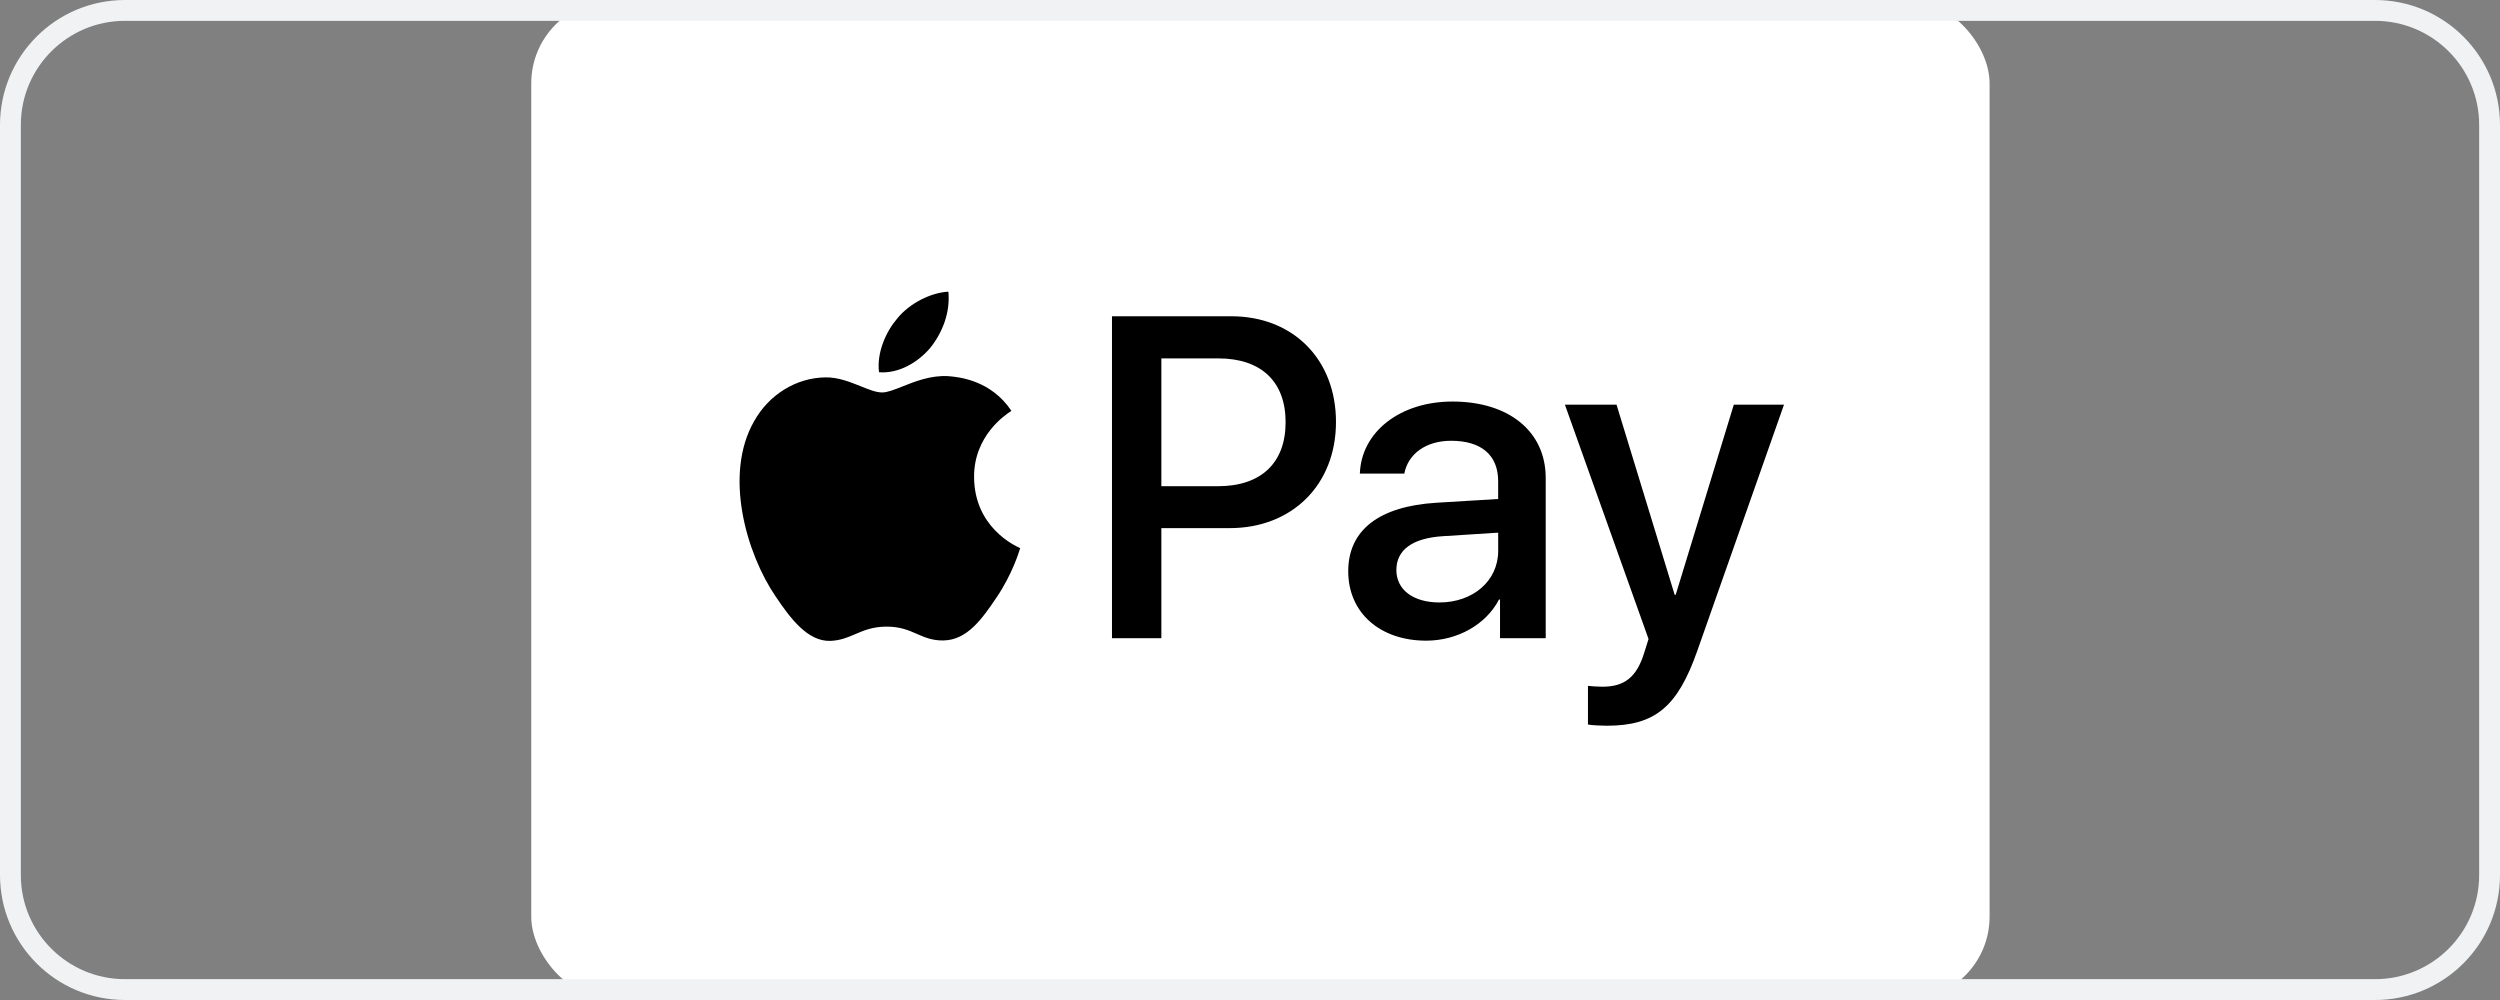 <svg xmlns="http://www.w3.org/2000/svg" width="120" height="48" viewBox="0 0 120 48" fill="none">
  <rect x="0" y="0" width="120" height="48" fill="#808080" stroke="none"/>
  <rect x="25.5" y="0.003" width="70" height="47.995" rx="4" fill="white"/>
  <path fill-rule="evenodd" clip-rule="evenodd" d="M42.192 17.867C43.133 17.946 44.073 17.391 44.66 16.688C45.238 15.964 45.62 14.992 45.522 14.001C44.69 14.041 43.661 14.556 43.074 15.28C42.535 15.904 42.075 16.916 42.192 17.867ZM53.375 30.633V15.181H59.104C62.061 15.181 64.127 17.242 64.127 20.255C64.127 23.268 62.022 25.35 59.025 25.35H55.745V30.633H53.375ZM45.512 18.055C44.684 18.007 43.928 18.307 43.318 18.55C42.925 18.706 42.592 18.838 42.339 18.838C42.055 18.838 41.709 18.699 41.32 18.542C40.81 18.337 40.228 18.103 39.617 18.114C38.217 18.134 36.914 18.937 36.199 20.216C34.73 22.773 35.817 26.559 37.237 28.64C37.933 29.671 38.765 30.801 39.862 30.762C40.344 30.743 40.691 30.594 41.05 30.44C41.464 30.262 41.894 30.078 42.565 30.078C43.212 30.078 43.623 30.257 44.017 30.43C44.392 30.594 44.752 30.751 45.287 30.742C46.423 30.722 47.138 29.711 47.833 28.68C48.583 27.574 48.913 26.494 48.963 26.33L48.969 26.311C48.968 26.31 48.958 26.306 48.942 26.298L48.942 26.298L48.942 26.298C48.691 26.182 46.774 25.294 46.756 22.912C46.737 20.912 48.276 19.899 48.519 19.74C48.533 19.73 48.543 19.724 48.548 19.72C47.568 18.253 46.041 18.095 45.512 18.055ZM68.456 30.752C69.944 30.752 71.325 29.988 71.951 28.779H72.001V30.633H74.194V22.941C74.194 20.711 72.431 19.274 69.719 19.274C67.202 19.274 65.342 20.731 65.273 22.733H67.408C67.584 21.782 68.456 21.157 69.65 21.157C71.1 21.157 71.912 21.841 71.912 23.1V23.952L68.955 24.131C66.203 24.299 64.715 25.439 64.715 27.421C64.715 29.424 66.252 30.752 68.456 30.752ZM69.092 28.918C67.829 28.918 67.026 28.304 67.026 27.362C67.026 26.391 67.8 25.826 69.278 25.736L71.913 25.568V26.44C71.913 27.887 70.698 28.918 69.092 28.918ZM81.471 31.237C80.521 33.943 79.434 34.835 77.123 34.835C76.946 34.835 76.359 34.815 76.222 34.776V32.922C76.369 32.942 76.731 32.962 76.917 32.962C77.965 32.962 78.552 32.516 78.915 31.356L79.13 30.672L75.115 19.423H77.593L80.384 28.551H80.433L83.223 19.423H85.632L81.471 31.237ZM55.745 17.203H58.477C60.534 17.203 61.709 18.313 61.709 20.266C61.709 22.218 60.534 23.338 58.467 23.338H55.745V17.203Z" fill="black"/>
  <path d="M0.5 6C0.5 2.962 2.962 0.5 6 0.5H114C117.038 0.5 119.5 2.962 119.5 6V42C119.5 45.038 117.038 47.5 114 47.5H6C2.962 47.5 0.5 45.038 0.5 42V6Z" stroke="#F1F2F3"/>
</svg>